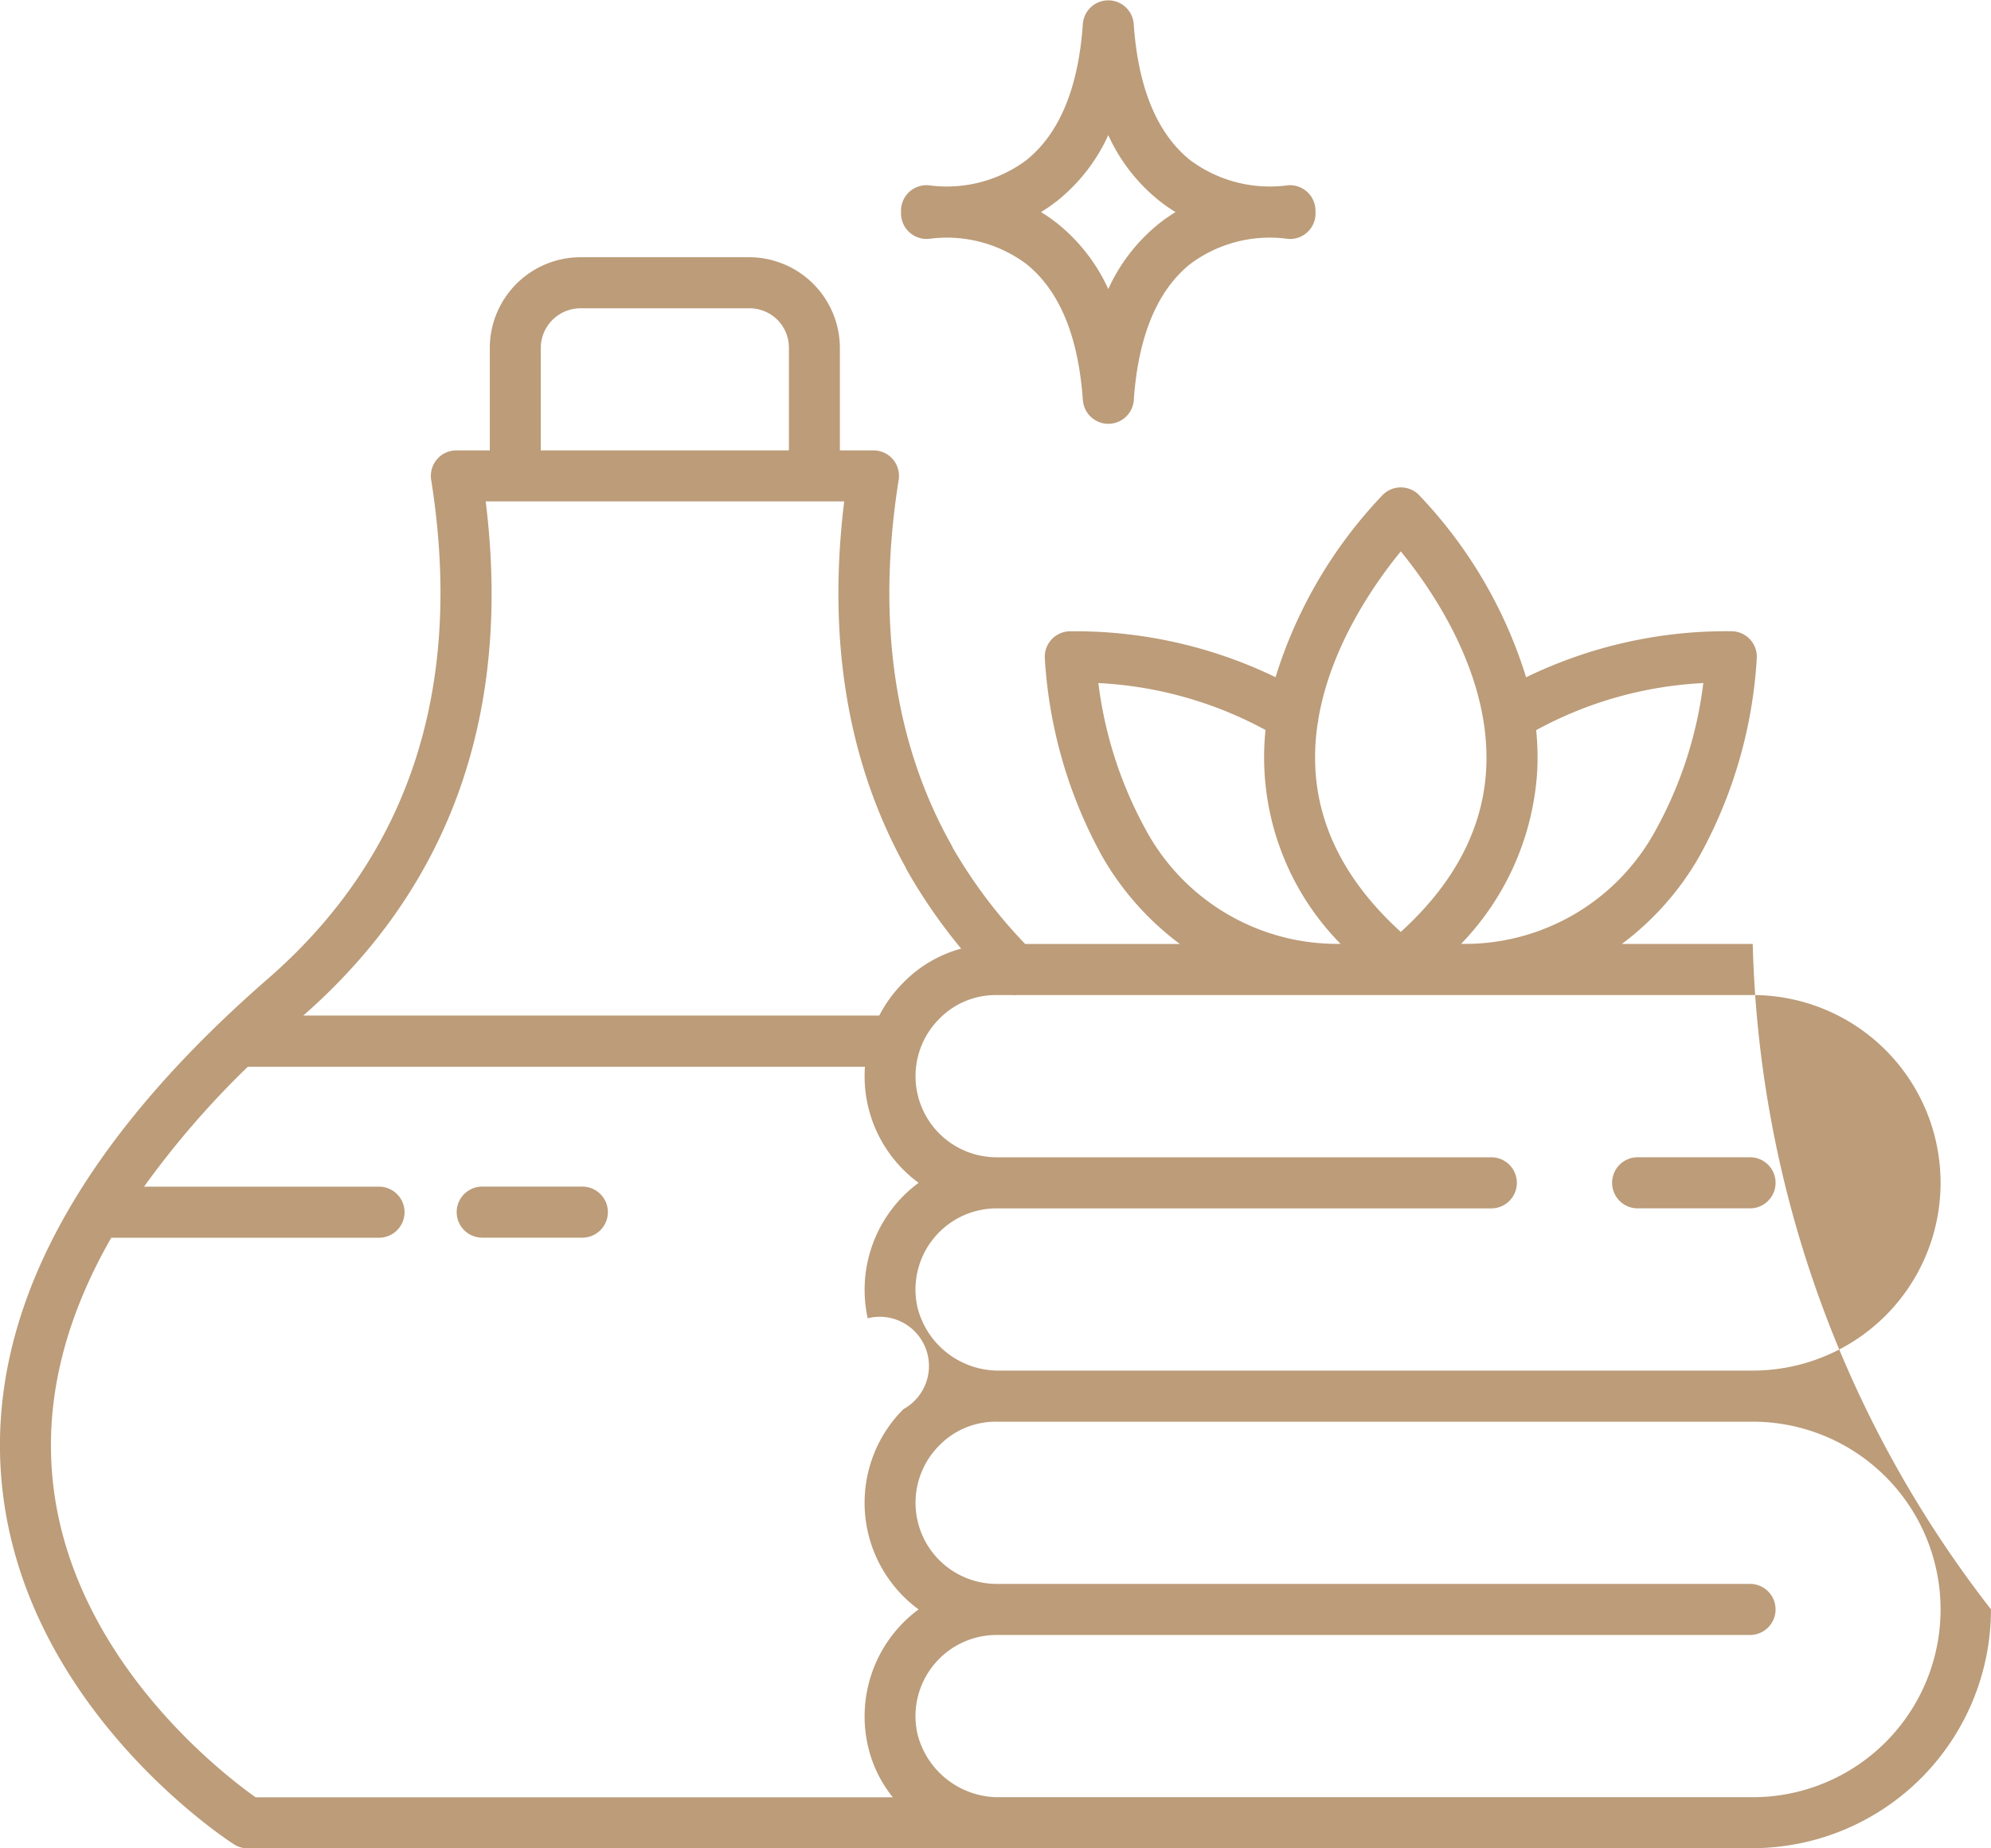 <svg xmlns="http://www.w3.org/2000/svg" width="156.149" height="144.997" viewBox="0 0 156.149 144.997">
  <path id="aboutFour_6" d="M730.882,4085.99h-41.6a2,2,0,0,1-1.079-.317c-.691-.444-16.972-11.1-18.273-29.041-.934-12.879,6.111-25.954,20.938-38.865,11.081-9.652,15.388-22.815,12.8-39.128a2,2,0,0,1,1.973-2.317h2.624V3968.3a7.128,7.128,0,0,1,7.11-7.13H728.61a7.128,7.128,0,0,1,7.11,7.13v8.022h2.638a2,2,0,0,1,1.973,2.317c-1.749,11.021-.355,20.66,4.143,28.649a2.048,2.048,0,0,1,.1.212,39.322,39.322,0,0,0,5.679,7.544h12.131a22.545,22.545,0,0,1-6.085-6.864,36.6,36.6,0,0,1-4.508-15.6,2,2,0,0,1,1.921-2.064,36.074,36.074,0,0,1,16.177,3.6,36.123,36.123,0,0,1,8.417-14.311,2,2,0,0,1,2.814,0,36.115,36.115,0,0,1,8.419,14.318,35.933,35.933,0,0,1,16.172-3.612,2,2,0,0,1,1.922,2.064,36.519,36.519,0,0,1-4.509,15.6,22.465,22.465,0,0,1-6.071,6.863h10.26a88.583,88.583,0,0,0,18.684,52.2,18.731,18.731,0,0,1-18.684,18.736H754.891q-.09.008-.182.008Zm8.99-4.007a9.875,9.875,0,0,1-1.97-4.113,10.439,10.439,0,0,1,2.8-9.6,10.014,10.014,0,0,1,1.194-1.024,10.379,10.379,0,0,1-1.193-15.71,3.862,3.862,0,0,0-2.8-7.131,10.441,10.441,0,0,1,2.8-9.6,10.211,10.211,0,0,1,1.194-1.023,10.371,10.371,0,0,1-4.237-8.367q0-.372.026-.741h-48.4a69.645,69.645,0,0,0-8.137,9.407h18.426a2,2,0,0,1,0,4.006H678.579c-3.533,6.164-5.1,12.265-4.661,18.255,1.044,14.374,13.42,23.831,15.983,25.642h49.972Zm3.658-10.881a6.356,6.356,0,0,0-1.721,5.924,6.552,6.552,0,0,0,6.515,4.95h58.992a14.729,14.729,0,0,0,0-29.458H748a6.183,6.183,0,0,0-4.46,1.839,6.364,6.364,0,0,0,4.46,10.886H807.1a2,2,0,0,1,0,4.007H748A6.354,6.354,0,0,0,743.53,4071.1Zm0-33.466a6.355,6.355,0,0,0-1.721,5.924,6.552,6.552,0,0,0,6.515,4.949h58.992a14.729,14.729,0,0,0,0-29.458H749.63a2,2,0,0,1-.4,0H748a6.18,6.18,0,0,0-4.46,1.84,6.364,6.364,0,0,0,4.46,10.886H786.81a2,2,0,0,1,0,4.008H748A6.359,6.359,0,0,0,743.53,4037.635Zm-4.723-16.972a10.478,10.478,0,0,1,1.9-2.6,10.015,10.015,0,0,1,4.526-2.656,42.915,42.915,0,0,1-4.242-6.135,2.038,2.038,0,0,1-.115-.237c-4.537-8.177-6.154-17.826-4.815-28.712H707.943c2.053,16.636-2.754,30.2-14.306,40.335h45.171Zm51.606-19.22a21.388,21.388,0,0,1-5.972,13.592,17.017,17.017,0,0,0,15.239-8.882,31.907,31.907,0,0,0,3.758-11.578,30.507,30.507,0,0,0-13.108,3.692A21.462,21.462,0,0,1,790.414,4001.443Zm-30.664,4.709a17.064,17.064,0,0,0,15.239,8.881,20.865,20.865,0,0,1-5.886-16.776,30.642,30.642,0,0,0-13.109-3.682A32,32,0,0,0,759.75,4006.152Zm13.262-4.886c.237,4.689,2.49,9,6.7,12.83,4.215-3.83,6.469-8.141,6.7-12.83.372-7.383-4.283-14.068-6.7-17.02-1.985,2.421-5.479,7.359-6.462,13.134a2,2,0,0,1-.06.377A17.631,17.631,0,0,0,773.012,4001.266Zm-41.288-24.945V3968.3a3.086,3.086,0,0,0-3.114-3.124H715.376a3.123,3.123,0,0,0-3.114,3.124v8.022Zm-24.052,61.76a2,2,0,0,1,0-4.006h7.851a2,2,0,0,1,0,4.006Zm90.618-2.3a2,2,0,0,1,0-4.008H807.1a2,2,0,0,1,0,4.008ZM754.777,3972.4c-.345-5.038-1.846-8.645-4.463-10.722a10.447,10.447,0,0,0-7.466-1.968,2.008,2.008,0,0,1-2.333-1.975v-.212a2,2,0,0,1,2.343-1.974,10.453,10.453,0,0,0,7.456-1.969c2.617-2.079,4.118-5.686,4.463-10.722a2,2,0,0,1,3.987,0c.344,5.036,1.846,8.643,4.462,10.722a10.468,10.468,0,0,0,7.466,1.968,2,2,0,0,1,2.3,1.64,2.042,2.042,0,0,1,.028.392,1.972,1.972,0,0,1-.025.5,1.992,1.992,0,0,1-2.3,1.629,10.427,10.427,0,0,0-7.464,1.968c-2.616,2.077-4.118,5.684-4.462,10.722a2,2,0,0,1-3.987,0Zm-2.036-15.636a12.9,12.9,0,0,1-1.246.865,13.077,13.077,0,0,1,1.246.865,14.042,14.042,0,0,1,4.029,5.174,14.009,14.009,0,0,1,4.028-5.174,13.092,13.092,0,0,1,1.246-.865,12.916,12.916,0,0,1-1.246-.865,14.006,14.006,0,0,1-4.028-5.173A14.039,14.039,0,0,1,752.742,3956.766Z" transform="translate(-669.851 -3940.992)" fill="#bc9c79"/>
</svg>
